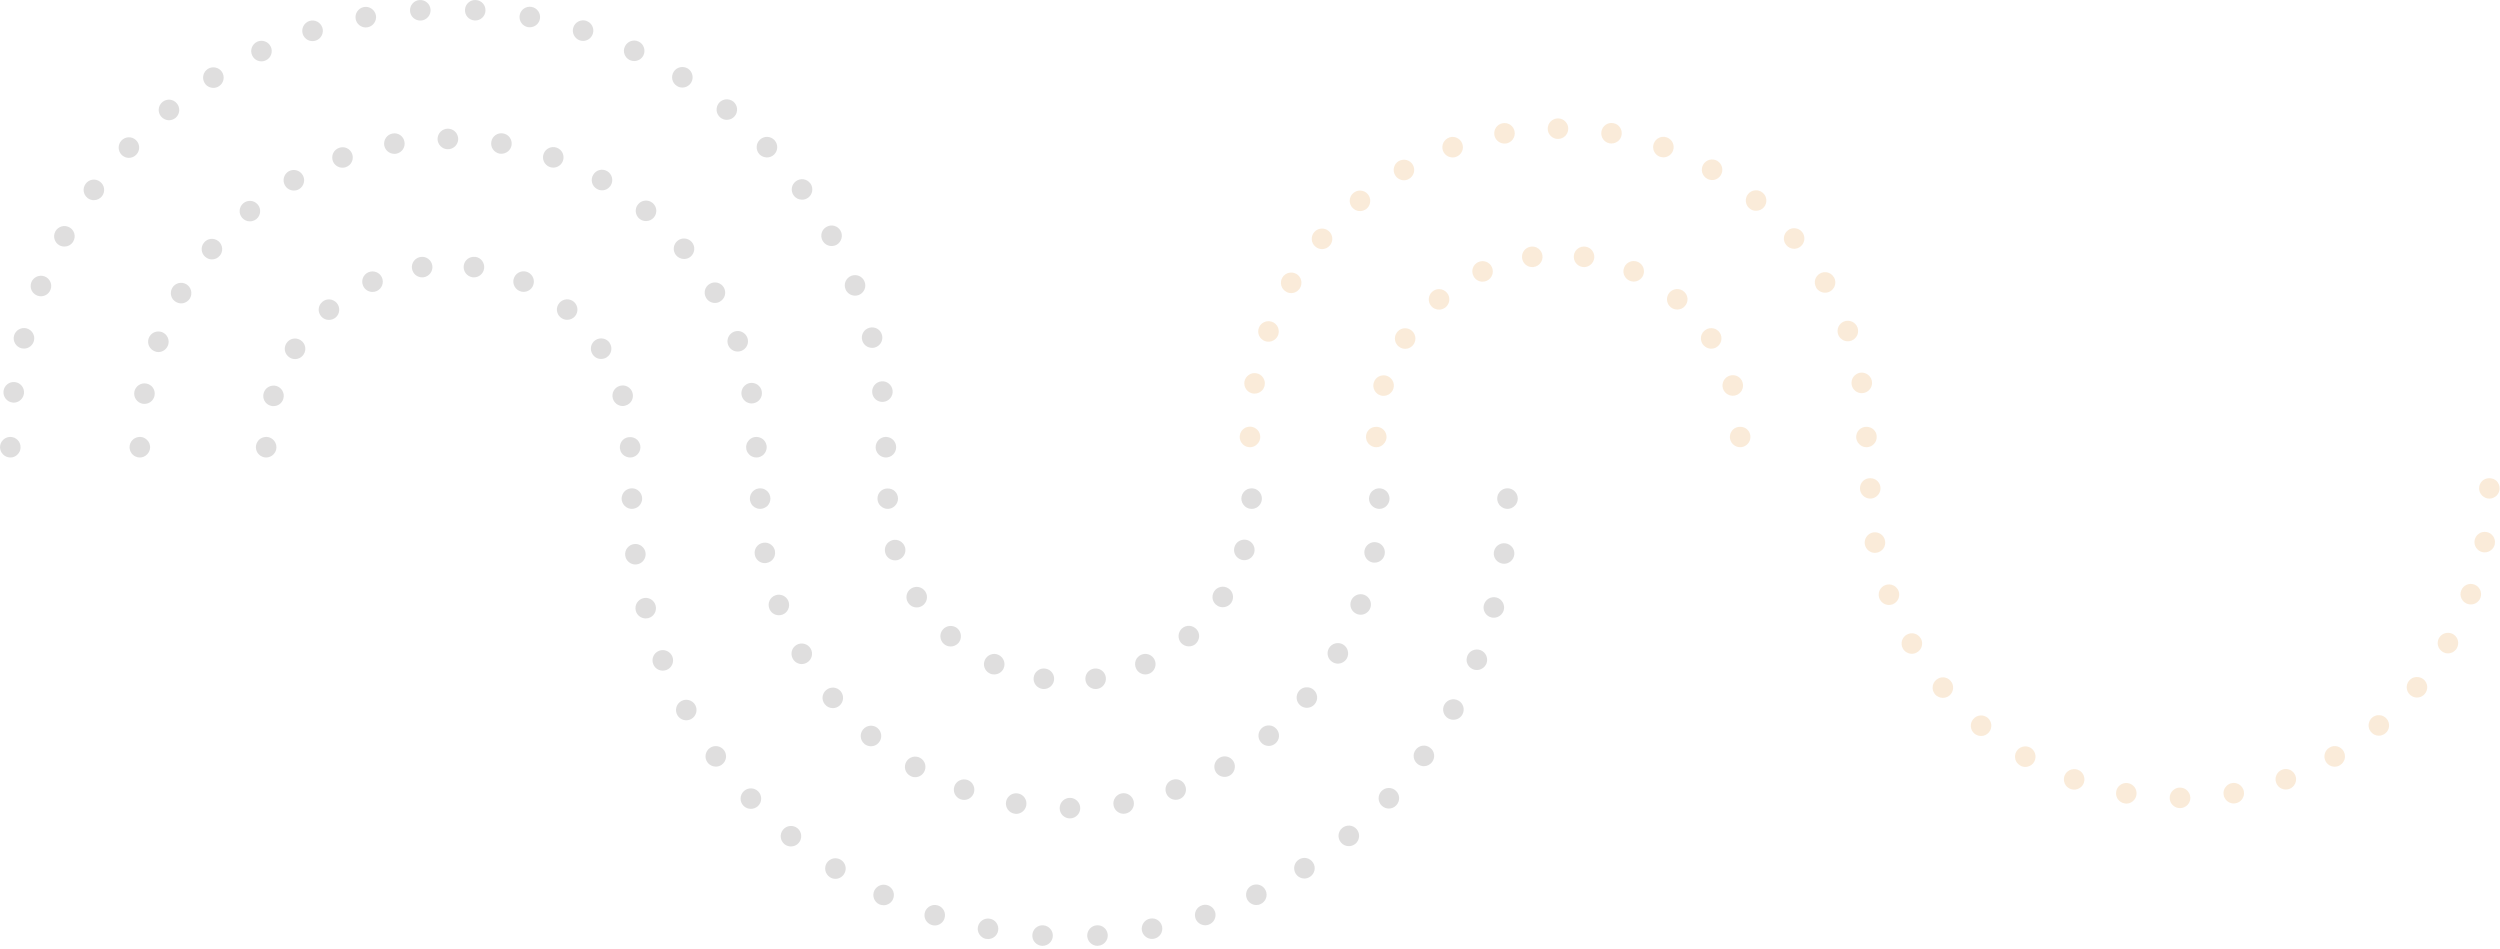 <svg width="524" height="199" viewBox="0 0 524 199" fill="none" xmlns="http://www.w3.org/2000/svg">
<g opacity="0.15">
<path d="M2.177 95.894C1.596 95.894 1.036 95.657 0.647 95.249C0.432 95.054 0.28 94.817 0.173 94.558C0.066 94.302 0 94.02 0 93.74C0 93.159 0.237 92.599 0.647 92.21C1.143 91.714 1.874 91.477 2.585 91.629C2.716 91.65 2.865 91.693 2.996 91.736C3.124 91.802 3.254 91.866 3.361 91.952C3.468 92.018 3.577 92.103 3.684 92.21C4.092 92.599 4.308 93.157 4.308 93.74C4.308 94.02 4.265 94.3 4.158 94.558C4.049 94.817 3.878 95.054 3.684 95.249C3.577 95.356 3.468 95.443 3.361 95.528C3.254 95.593 3.124 95.659 2.996 95.723C2.865 95.789 2.716 95.808 2.585 95.851C2.457 95.874 2.308 95.894 2.177 95.894Z" fill="#262424"/>
<path d="M2.609 84.372C1.425 84.222 0.607 83.145 0.737 81.962C0.886 80.776 1.963 79.936 3.147 80.088C4.333 80.237 5.173 81.314 5.021 82.5C4.872 83.577 3.944 84.395 2.889 84.395C2.803 84.394 2.694 84.372 2.609 84.372ZM182.821 82.347C182.671 81.163 183.511 80.086 184.695 79.934C185.857 79.784 186.934 80.624 187.086 81.808C187.238 82.994 186.398 84.071 185.233 84.22C185.126 84.22 185.041 84.242 184.953 84.242C183.876 84.242 182.951 83.447 182.821 82.347ZM4.483 73C3.342 72.698 2.652 71.534 2.932 70.372C3.233 69.231 4.397 68.54 5.56 68.82C6.701 69.122 7.412 70.284 7.111 71.448C6.853 72.419 5.991 73.064 5.021 73.064C4.848 73.064 4.675 73.043 4.483 73ZM180.712 71.299C180.41 70.156 181.1 68.972 182.263 68.692C183.404 68.391 184.59 69.079 184.87 70.222C185.171 71.384 184.481 72.549 183.319 72.848C183.147 72.891 182.974 72.914 182.801 72.914C181.831 72.914 180.949 72.267 180.712 71.299ZM7.799 61.95C6.679 61.519 6.141 60.271 6.573 59.149C7.026 58.051 8.274 57.512 9.372 57.942C10.492 58.395 11.03 59.643 10.577 60.743C10.254 61.583 9.436 62.1 8.573 62.1C8.316 62.1 8.058 62.057 7.799 61.95ZM177.222 60.615C176.769 59.516 177.308 58.268 178.429 57.813C179.528 57.384 180.776 57.922 181.207 59.021C181.66 60.119 181.122 61.39 180.023 61.822C179.765 61.929 179.485 61.972 179.226 61.972C178.363 61.972 177.545 61.455 177.222 60.615ZM12.453 51.418C11.419 50.837 11.032 49.523 11.613 48.488C12.195 47.454 13.487 47.067 14.543 47.648C15.577 48.208 15.966 49.523 15.383 50.557C14.994 51.288 14.263 51.676 13.487 51.676C13.141 51.676 12.776 51.591 12.453 51.418ZM172.419 50.448V50.469C171.837 49.414 172.203 48.099 173.258 47.54C174.293 46.958 175.607 47.326 176.188 48.379C176.748 49.414 176.382 50.728 175.348 51.309C175.004 51.482 174.66 51.568 174.293 51.568C173.538 51.568 172.806 51.159 172.419 50.448ZM18.419 41.552C17.449 40.841 17.233 39.505 17.945 38.537C18.633 37.567 19.992 37.351 20.939 38.063C21.907 38.753 22.122 40.11 21.411 41.078C21.001 41.638 20.334 41.96 19.667 41.96C19.236 41.962 18.785 41.813 18.419 41.552ZM166.367 40.971C165.656 40.024 165.871 38.667 166.839 37.977C167.786 37.268 169.145 37.481 169.833 38.43C169.833 38.43 169.833 38.43 169.855 38.43C170.545 39.4 170.329 40.757 169.382 41.447C168.993 41.727 168.542 41.855 168.113 41.855C167.444 41.855 166.775 41.552 166.367 40.971ZM25.546 32.507C24.685 31.689 24.642 30.332 25.46 29.449C26.279 28.588 27.636 28.545 28.497 29.363C29.358 30.182 29.401 31.539 28.582 32.4C28.174 32.853 27.591 33.088 27.009 33.088C26.496 33.088 25.956 32.894 25.546 32.507ZM159.172 32.336C158.375 31.453 158.397 30.096 159.281 29.276C160.142 28.458 161.499 28.5 162.318 29.361C163.136 30.244 163.093 31.601 162.232 32.421C161.801 32.808 161.284 33.003 160.745 33.003C160.185 33.001 159.604 32.765 159.172 32.336ZM33.753 24.408C33.001 23.504 33.129 22.147 34.035 21.393C34.96 20.617 36.317 20.746 37.072 21.673C37.826 22.577 37.719 23.934 36.792 24.71C36.383 25.032 35.909 25.205 35.413 25.205C34.809 25.205 34.185 24.925 33.753 24.408ZM150.967 24.624C150.061 23.87 149.933 22.513 150.687 21.588C151.441 20.684 152.798 20.553 153.723 21.308C154.627 22.062 154.758 23.419 154.003 24.344C153.574 24.861 152.969 25.12 152.345 25.12C151.871 25.12 151.375 24.968 150.967 24.624ZM42.907 17.429C42.262 16.419 42.563 15.081 43.576 14.436C44.568 13.812 45.903 14.113 46.548 15.104C47.172 16.115 46.892 17.453 45.882 18.077C45.514 18.314 45.127 18.421 44.74 18.421C44.006 18.421 43.316 18.077 42.907 17.429ZM141.877 18.011C140.864 17.387 140.563 16.051 141.208 15.038C141.832 14.047 143.168 13.746 144.181 14.37C145.172 15.017 145.473 16.351 144.849 17.342C144.441 17.987 143.729 18.355 143.018 18.355C142.631 18.357 142.223 18.248 141.877 18.011ZM52.858 11.615C52.341 10.559 52.816 9.267 53.893 8.75C54.97 8.254 56.241 8.707 56.758 9.784C57.254 10.861 56.801 12.153 55.724 12.649C55.423 12.799 55.121 12.865 54.82 12.865C54 12.863 53.224 12.412 52.858 11.615ZM132.013 12.604C130.936 12.087 130.464 10.816 130.979 9.739C131.496 8.662 132.767 8.19 133.844 8.705C134.921 9.201 135.374 10.493 134.879 11.57C134.513 12.346 133.738 12.797 132.919 12.797C132.616 12.799 132.315 12.735 132.013 12.604ZM63.455 7.134C63.09 5.993 63.714 4.786 64.833 4.399C64.833 4.399 64.833 4.399 64.855 4.399C65.975 4.034 67.203 4.658 67.569 5.799C67.934 6.918 67.31 8.147 66.169 8.512C65.953 8.577 65.737 8.619 65.5 8.619C64.596 8.621 63.757 8.038 63.455 7.134ZM121.545 8.47C120.425 8.104 119.799 6.876 120.167 5.756C120.532 4.615 121.739 4.012 122.88 4.356C122.88 4.356 122.88 4.356 122.88 4.378C124 4.722 124.624 5.95 124.259 7.07C123.957 7.995 123.118 8.577 122.214 8.577C121.998 8.577 121.761 8.534 121.545 8.47ZM74.547 3.991C74.334 2.828 75.086 1.709 76.272 1.471C77.434 1.256 78.556 2.031 78.791 3.194C79.007 4.356 78.231 5.499 77.069 5.713C76.941 5.734 76.81 5.756 76.661 5.756C75.646 5.756 74.742 5.023 74.547 3.991ZM110.647 5.692C109.463 5.455 108.709 4.335 108.925 3.172C109.138 1.987 110.282 1.232 111.444 1.448C112.606 1.664 113.382 2.805 113.166 3.967C112.974 5.002 112.068 5.713 111.055 5.713C110.906 5.713 110.775 5.713 110.647 5.692ZM85.941 2.288C85.877 1.104 86.76 0.07 87.967 0.006C89.15 -0.059 90.163 0.824 90.249 2.029C90.315 3.215 89.409 4.226 88.225 4.311C88.182 4.311 88.14 4.311 88.095 4.311C86.954 4.313 86.007 3.429 85.941 2.288ZM99.489 4.292C98.283 4.226 97.377 3.194 97.465 2.01C97.529 0.824 98.563 -0.08 99.747 0.006C100.931 0.072 101.837 1.083 101.751 2.288C101.687 3.429 100.739 4.292 99.619 4.292C99.574 4.292 99.531 4.292 99.489 4.292Z" fill="#262424"/>
<path d="M185.686 95.894C185.406 95.894 185.126 95.83 184.868 95.721C184.588 95.614 184.372 95.462 184.156 95.248C183.769 94.859 183.532 94.302 183.532 93.74C183.532 93.159 183.769 92.62 184.156 92.21C184.372 92.016 184.609 91.844 184.868 91.736C185.665 91.413 186.613 91.607 187.214 92.21C187.603 92.618 187.838 93.157 187.838 93.74C187.838 94.3 187.601 94.859 187.214 95.248C187.022 95.462 186.784 95.614 186.505 95.721C186.246 95.83 185.966 95.894 185.686 95.894Z" fill="#262424"/>
<path d="M29.315 95.894C29.165 95.894 29.035 95.872 28.885 95.851C28.755 95.808 28.627 95.787 28.497 95.723C28.347 95.68 28.238 95.592 28.11 95.528C28.001 95.443 27.894 95.355 27.785 95.248C27.678 95.163 27.591 95.054 27.527 94.924C27.441 94.817 27.375 94.686 27.311 94.558C27.268 94.43 27.225 94.302 27.202 94.15C27.159 94.02 27.159 93.87 27.159 93.74C27.159 93.159 27.375 92.62 27.783 92.21C28.388 91.607 29.334 91.413 30.132 91.736C30.388 91.844 30.627 92.017 30.82 92.21C31.035 92.404 31.185 92.641 31.294 92.898C31.401 93.178 31.465 93.458 31.465 93.738C31.465 94.298 31.228 94.858 30.82 95.246C30.437 95.659 29.877 95.894 29.315 95.894Z" fill="#262424"/>
<path d="M29.919 84.631C28.736 84.415 27.96 83.317 28.154 82.133C28.368 80.97 29.49 80.173 30.652 80.389C31.838 80.584 32.612 81.703 32.396 82.887C32.223 83.921 31.319 84.654 30.285 84.654C30.157 84.652 30.05 84.652 29.919 84.631ZM155.424 82.778C155.232 81.616 156.006 80.494 157.17 80.28C158.354 80.086 159.474 80.862 159.668 82.026C159.884 83.21 159.087 84.33 157.924 84.524C157.796 84.545 157.666 84.567 157.557 84.567C156.523 84.567 155.619 83.834 155.424 82.778ZM32.462 73.645C31.342 73.237 30.761 72.009 31.169 70.889C31.578 69.769 32.806 69.207 33.926 69.596C35.046 70.004 35.627 71.254 35.219 72.374C34.896 73.235 34.078 73.795 33.195 73.795C32.956 73.797 32.697 73.754 32.462 73.645ZM152.604 72.267C152.193 71.169 152.777 69.919 153.896 69.509C155.016 69.1 156.243 69.682 156.653 70.802C157.061 71.921 156.48 73.148 155.36 73.558C155.123 73.644 154.864 73.686 154.627 73.686C153.745 73.688 152.926 73.15 152.604 72.267ZM36.877 63.286C35.843 62.705 35.499 61.391 36.101 60.356C36.683 59.322 37.997 58.978 39.031 59.559C40.065 60.164 40.409 61.476 39.828 62.51C39.42 63.199 38.687 63.587 37.954 63.587C37.587 63.587 37.221 63.48 36.877 63.286ZM147.994 62.423C147.392 61.389 147.736 60.077 148.77 59.493C149.804 58.889 151.118 59.235 151.721 60.269C152.302 61.282 151.958 62.617 150.924 63.199C150.599 63.414 150.212 63.5 149.847 63.5C149.114 63.5 148.381 63.113 147.994 62.423ZM43.035 53.852C42.132 53.098 42.001 51.741 42.777 50.837C43.531 49.91 44.888 49.803 45.794 50.557C46.719 51.333 46.828 52.69 46.074 53.593C45.642 54.111 45.04 54.369 44.416 54.369C43.92 54.369 43.446 54.196 43.035 53.852ZM141.727 53.529C140.951 52.625 141.08 51.247 141.984 50.493C142.89 49.717 144.246 49.847 145.02 50.751C145.774 51.655 145.666 53.012 144.762 53.79C144.353 54.134 143.858 54.285 143.383 54.285C142.761 54.283 142.157 54.025 141.727 53.529ZM50.726 45.625C49.972 44.721 50.078 43.362 51.006 42.61C51.006 42.61 51.006 42.61 50.984 42.61C51.912 41.834 53.267 41.963 54.021 42.867C54.797 43.77 54.666 45.129 53.762 45.903C53.354 46.226 52.858 46.399 52.384 46.399C51.76 46.399 51.155 46.14 50.726 45.625ZM134.015 45.841C133.111 45.087 132.981 43.708 133.757 42.804C134.511 41.9 135.868 41.77 136.793 42.546C137.697 43.3 137.827 44.657 137.052 45.582C136.622 46.078 136.018 46.337 135.394 46.337C134.919 46.335 134.426 46.183 134.015 45.841ZM59.728 38.86C59.126 37.826 59.491 36.512 60.504 35.909C61.538 35.328 62.852 35.672 63.455 36.706C64.059 37.719 63.692 39.054 62.679 39.657C62.335 39.852 61.968 39.937 61.602 39.937C60.848 39.937 60.117 39.55 59.728 38.86ZM125.098 39.593C124.064 39.012 123.72 37.676 124.323 36.663C124.904 35.629 126.218 35.264 127.252 35.866C128.286 36.469 128.631 37.783 128.049 38.796C127.639 39.505 126.93 39.894 126.175 39.894C125.81 39.894 125.442 39.787 125.098 39.593ZM69.765 33.755C69.357 32.635 69.938 31.386 71.058 30.999C72.177 30.567 73.404 31.148 73.814 32.268C74.223 33.388 73.641 34.616 72.522 35.025C72.284 35.11 72.026 35.153 71.791 35.153C70.906 35.157 70.088 34.618 69.765 33.755ZM115.233 35.005C114.113 34.597 113.532 33.368 113.94 32.249C114.35 31.129 115.577 30.548 116.696 30.956C117.816 31.364 118.397 32.593 117.989 33.712C117.665 34.597 116.846 35.133 115.966 35.133C115.728 35.135 115.47 35.093 115.233 35.005ZM80.535 30.482C80.34 29.298 81.116 28.178 82.3 27.983C83.462 27.768 84.582 28.543 84.776 29.727C84.992 30.89 84.217 32.01 83.033 32.225C82.904 32.247 82.796 32.247 82.665 32.247C81.633 32.249 80.729 31.516 80.535 30.482ZM104.724 32.206C103.561 31.99 102.764 30.892 102.98 29.708C103.174 28.545 104.294 27.748 105.456 27.964C106.642 28.157 107.416 29.278 107.223 30.462C107.029 31.496 106.125 32.227 105.091 32.227C104.982 32.227 104.852 32.227 104.724 32.206ZM93.866 31.279C92.683 31.279 91.713 30.308 91.713 29.125C91.713 27.941 92.683 26.971 93.866 26.971C95.074 26.971 96.02 27.917 96.042 29.125C96.042 30.308 95.072 31.279 93.888 31.279C92.683 31.279 93.89 31.279 93.866 31.279Z" fill="#262424"/>
<path d="M158.547 95.894C158.267 95.894 157.987 95.83 157.707 95.721C157.448 95.614 157.211 95.463 157.017 95.249C156.824 95.054 156.651 94.817 156.544 94.559C156.435 94.302 156.393 94.02 156.393 93.74C156.393 93.591 156.393 93.46 156.435 93.309C156.457 93.18 156.501 93.029 156.544 92.9C156.608 92.77 156.674 92.663 156.76 92.535C156.824 92.428 156.91 92.319 157.019 92.212C157.213 92.018 157.45 91.847 157.709 91.738C158.506 91.415 159.474 91.61 160.078 92.212C160.164 92.319 160.249 92.428 160.337 92.535C160.403 92.665 160.489 92.772 160.531 92.9C160.574 93.029 160.617 93.18 160.662 93.309C160.683 93.46 160.704 93.591 160.704 93.74C160.704 94.02 160.64 94.3 160.533 94.559C160.424 94.817 160.275 95.054 160.08 95.249C159.668 95.659 159.108 95.894 158.547 95.894Z" fill="#262424"/>
<path d="M55.787 95.894C55.227 95.894 54.667 95.657 54.257 95.248C53.87 94.859 53.633 94.302 53.633 93.74C53.633 93.159 53.87 92.62 54.257 92.21C54.861 91.607 55.83 91.413 56.605 91.736C56.885 91.844 57.101 92.017 57.315 92.21C57.703 92.618 57.939 93.157 57.939 93.74C57.939 93.87 57.917 94.02 57.896 94.15C57.874 94.302 57.832 94.43 57.768 94.558C57.725 94.689 57.659 94.817 57.573 94.924C57.488 95.054 57.4 95.161 57.315 95.248C56.908 95.659 56.349 95.894 55.787 95.894Z" fill="#262424"/>
<path d="M56.713 85.039C55.572 84.716 54.925 83.509 55.271 82.368C55.594 81.225 56.801 80.579 57.942 80.902C59.062 81.246 59.73 82.432 59.386 83.573C59.128 84.522 58.267 85.124 57.318 85.124C57.124 85.126 56.929 85.105 56.713 85.039ZM128.458 83.554C128.114 82.412 128.759 81.207 129.9 80.883C131.041 80.537 132.246 81.184 132.571 82.325C132.915 83.466 132.27 84.673 131.127 84.996C130.913 85.062 130.718 85.105 130.524 85.105C129.579 85.105 128.738 84.479 128.458 83.554ZM60.677 74.916C59.666 74.269 59.386 72.934 60.032 71.944C60.677 70.931 62.013 70.653 63.004 71.299C64.017 71.944 64.297 73.28 63.651 74.271C63.241 74.918 62.553 75.263 61.842 75.263C61.429 75.261 61.043 75.154 60.677 74.916ZM124.195 74.248C123.547 73.256 123.829 71.921 124.819 71.275C125.831 70.63 127.167 70.91 127.812 71.9C127.812 71.9 127.812 71.9 127.791 71.9C128.458 72.912 128.156 74.248 127.167 74.893C126.801 75.13 126.391 75.239 126.004 75.239C125.293 75.239 124.603 74.895 124.195 74.248ZM67.331 66.322C66.534 65.418 66.641 64.061 67.545 63.286C68.428 62.489 69.785 62.598 70.582 63.502C71.357 64.406 71.249 65.764 70.366 66.538C69.956 66.882 69.441 67.055 68.945 67.055C68.344 67.055 67.742 66.818 67.331 66.322ZM117.474 66.517C116.57 65.741 116.461 64.384 117.258 63.48C118.034 62.576 119.391 62.489 120.295 63.264C121.177 64.04 121.286 65.397 120.511 66.301C120.079 66.797 119.477 67.032 118.874 67.032C118.378 67.034 117.882 66.861 117.474 66.517ZM76.12 59.925C75.624 58.848 76.099 57.576 77.176 57.083C78.253 56.587 79.545 57.061 80.041 58.138C80.537 59.215 80.062 60.506 78.964 61.002C78.684 61.132 78.383 61.196 78.082 61.196C77.261 61.196 76.464 60.722 76.12 59.925ZM108.859 60.98C107.782 60.484 107.286 59.215 107.782 58.138C108.277 57.04 109.57 56.565 110.647 57.061C111.724 57.557 112.198 58.826 111.703 59.925C111.358 60.7 110.561 61.175 109.743 61.175C109.44 61.175 109.138 61.11 108.859 60.98ZM86.351 56.285C86.178 55.102 86.997 54.025 88.18 53.852C89.343 53.679 90.443 54.499 90.614 55.683C90.785 56.845 89.967 57.944 88.783 58.117C88.674 58.117 88.589 58.138 88.482 58.138C87.428 58.138 86.501 57.362 86.351 56.285ZM99.036 58.117C97.852 57.944 97.033 56.845 97.204 55.661C97.356 54.499 98.454 53.681 99.638 53.852C99.638 53.852 99.638 53.852 99.638 53.83C100.822 54.001 101.641 55.102 101.468 56.285C101.318 57.362 100.391 58.138 99.335 58.138C99.232 58.138 99.123 58.117 99.036 58.117Z" fill="#262424"/>
<path d="M132.078 95.894C131.497 95.894 130.959 95.657 130.548 95.27C130.441 95.163 130.356 95.055 130.268 94.926C130.204 94.819 130.14 94.689 130.074 94.561C130.031 94.433 129.988 94.304 129.967 94.153C129.924 94.022 129.924 93.873 129.924 93.742C129.924 93.183 130.138 92.623 130.548 92.213C131.345 91.415 132.788 91.415 133.587 92.213C133.995 92.621 134.234 93.183 134.234 93.742C134.234 93.873 134.213 94.022 134.191 94.153C134.149 94.304 134.106 94.433 134.061 94.561C133.995 94.691 133.933 94.819 133.867 94.926C133.781 95.057 133.696 95.163 133.587 95.27C133.501 95.356 133.392 95.443 133.264 95.529C133.157 95.593 133.027 95.679 132.899 95.723C132.77 95.789 132.619 95.832 132.488 95.852C132.358 95.875 132.207 95.894 132.078 95.894Z" fill="#262424"/>
<path d="M315.973 106.664C315.39 106.664 314.852 106.427 314.443 106.018C314.336 105.933 314.249 105.824 314.185 105.694C314.099 105.587 314.033 105.457 313.971 105.328C313.926 105.198 313.885 105.07 313.862 104.918C313.819 104.79 313.819 104.638 313.819 104.51C313.819 104.36 313.819 104.23 313.862 104.078C313.885 103.95 313.928 103.82 313.971 103.668C314.035 103.54 314.099 103.431 314.185 103.303C314.251 103.196 314.336 103.087 314.443 102.98C314.636 102.786 314.875 102.614 315.133 102.506C315.672 102.292 316.273 102.292 316.792 102.506C317.05 102.614 317.287 102.786 317.482 102.98C317.589 103.087 317.676 103.196 317.762 103.303C317.826 103.431 317.911 103.54 317.954 103.668C318.02 103.82 318.04 103.95 318.083 104.078C318.106 104.23 318.127 104.358 318.127 104.51C318.127 104.638 318.106 104.79 318.083 104.918C318.04 105.07 318.02 105.198 317.954 105.328C317.909 105.457 317.826 105.587 317.762 105.694C317.676 105.822 317.589 105.931 317.482 106.018C317.093 106.427 316.533 106.664 315.973 106.664Z" fill="#262424"/>
<path d="M218.382 198.247C217.199 198.161 216.295 197.149 216.38 195.965C216.444 194.781 217.457 193.875 218.641 193.939C219.827 194.025 220.752 195.038 220.667 196.223C220.602 197.364 219.656 198.247 218.513 198.247C218.468 198.247 218.425 198.247 218.382 198.247ZM227.881 196.223C227.817 195.039 228.722 194.003 229.906 193.939C231.09 193.854 232.103 194.758 232.188 195.943C232.255 197.127 231.349 198.162 230.165 198.228C230.12 198.228 230.079 198.249 230.035 198.249C228.893 198.247 227.966 197.364 227.881 196.223ZM206.687 196.783C206.687 196.783 206.687 196.783 206.687 196.805C205.525 196.567 204.749 195.448 204.965 194.285C205.202 193.099 206.322 192.347 207.484 192.561C208.668 192.777 209.425 193.896 209.207 195.08C209.012 196.115 208.108 196.824 207.098 196.824C206.967 196.826 206.839 196.805 206.687 196.783ZM239.34 195.059C239.127 193.875 239.9 192.755 241.063 192.54C242.225 192.302 243.368 193.078 243.582 194.241C243.798 195.403 243.044 196.544 241.86 196.76C241.86 196.76 241.86 196.76 241.881 196.76C241.731 196.781 241.601 196.803 241.473 196.803C240.437 196.805 239.554 196.072 239.34 195.059ZM195.272 193.875C194.131 193.508 193.507 192.302 193.873 191.161C194.238 190.042 195.467 189.418 196.587 189.783C197.73 190.15 198.332 191.356 197.965 192.497C197.685 193.401 196.822 193.982 195.918 193.982C195.702 193.982 195.488 193.939 195.272 193.875ZM250.561 192.454C250.196 191.313 250.82 190.106 251.963 189.74C253.082 189.375 254.29 189.977 254.676 191.118C255.042 192.238 254.418 193.467 253.275 193.832C253.061 193.896 252.843 193.939 252.629 193.939C251.704 193.939 250.862 193.358 250.561 192.454ZM184.287 189.546C183.21 189.029 182.757 187.757 183.253 186.68C183.77 185.603 185.041 185.129 186.118 185.646C187.195 186.142 187.668 187.435 187.152 188.512C186.787 189.287 186.011 189.738 185.214 189.738C184.89 189.738 184.588 189.674 184.287 189.546ZM261.373 188.447C260.88 187.371 261.331 186.099 262.408 185.582C263.484 185.086 264.775 185.539 265.273 186.616C265.79 187.693 265.316 188.986 264.239 189.482C263.959 189.631 263.638 189.695 263.335 189.695C262.514 189.695 261.741 189.223 261.373 188.447ZM173.949 183.86C172.958 183.214 172.656 181.9 173.282 180.887C173.928 179.875 175.263 179.595 176.255 180.221C177.267 180.868 177.569 182.18 176.921 183.193C176.513 183.838 175.823 184.204 175.113 184.204C174.701 184.204 174.314 184.097 173.949 183.86ZM271.583 183.127C270.959 182.135 271.239 180.8 272.252 180.154C273.265 179.507 274.579 179.81 275.224 180.823C275.87 181.815 275.568 183.15 274.555 183.796C274.213 184.011 273.803 184.14 273.416 184.14C272.703 184.14 271.993 183.772 271.583 183.127ZM164.406 176.924C163.502 176.169 163.372 174.812 164.126 173.909C164.88 172.981 166.237 172.853 167.163 173.607C168.069 174.361 168.197 175.718 167.443 176.644C167.011 177.161 166.408 177.419 165.784 177.419C165.312 177.419 164.816 177.27 164.406 176.924ZM281.06 176.58C280.284 175.654 280.415 174.295 281.34 173.541C282.265 172.789 283.622 172.896 284.376 173.823C285.129 174.727 285 176.105 284.096 176.859C283.686 177.184 283.192 177.355 282.716 177.355C282.092 177.355 281.492 177.097 281.06 176.58ZM155.814 168.868C154.995 168.007 155.038 166.65 155.899 165.831C156.782 165.011 158.139 165.056 158.959 165.917C159.777 166.778 159.735 168.135 158.873 168.953C158.442 169.342 157.925 169.535 157.388 169.535C156.805 169.537 156.243 169.321 155.814 168.868ZM289.631 168.891C288.77 168.073 288.727 166.694 289.545 165.833C290.342 164.97 291.723 164.927 292.582 165.748C293.445 166.545 293.486 167.923 292.667 168.784C292.259 169.237 291.676 169.474 291.118 169.474C290.58 169.472 290.041 169.278 289.631 168.891ZM148.296 159.801C147.585 158.854 147.801 157.497 148.771 156.786C149.717 156.098 151.074 156.312 151.764 157.26C152.476 158.228 152.26 159.564 151.292 160.275C150.927 160.555 150.472 160.684 150.042 160.684C149.373 160.684 148.705 160.382 148.296 159.801ZM297.193 160.188C296.223 159.476 296.007 158.12 296.717 157.173C297.407 156.203 298.764 155.987 299.712 156.699C300.68 157.387 300.896 158.746 300.185 159.692C299.775 160.273 299.108 160.596 298.441 160.596C298.011 160.598 297.558 160.448 297.193 160.188ZM141.963 149.871C141.382 148.837 141.747 147.523 142.803 146.942C143.837 146.36 145.149 146.747 145.732 147.782C146.292 148.816 145.927 150.13 144.871 150.711C144.546 150.884 144.181 150.97 143.837 150.97C143.085 150.97 142.352 150.583 141.963 149.871ZM303.589 150.604C302.554 150.023 302.168 148.709 302.749 147.675C303.33 146.64 304.621 146.254 305.676 146.835C306.711 147.395 307.098 148.709 306.518 149.764C306.129 150.474 305.397 150.863 304.621 150.863C304.279 150.863 303.935 150.775 303.589 150.604ZM136.924 139.209C136.471 138.11 137.01 136.862 138.129 136.409C139.228 135.978 140.478 136.516 140.931 137.616C141.36 138.736 140.822 139.986 139.725 140.416C139.445 140.525 139.187 140.567 138.928 140.567C138.065 140.567 137.247 140.072 136.924 139.209ZM308.758 140.286C307.659 139.856 307.099 138.606 307.552 137.508V137.486C307.984 136.388 309.234 135.849 310.352 136.281C311.45 136.734 311.989 137.982 311.559 139.08C311.215 139.92 310.396 140.437 309.555 140.437C309.275 140.437 309.016 140.394 308.758 140.286ZM133.262 128.009C132.96 126.866 133.65 125.682 134.813 125.381C135.954 125.08 137.138 125.791 137.42 126.932C137.721 128.095 137.031 129.259 135.89 129.559C135.696 129.601 135.522 129.625 135.351 129.625C134.381 129.625 133.499 128.979 133.262 128.009ZM312.572 129.409C311.431 129.129 310.719 127.943 311.022 126.802C311.324 125.64 312.486 124.95 313.649 125.229C314.792 125.531 315.478 126.715 315.198 127.856C314.939 128.826 314.059 129.471 313.11 129.471C312.937 129.475 312.743 129.454 312.572 129.409ZM131.044 116.423C130.892 115.261 131.732 114.184 132.918 114.032C134.08 113.883 135.157 114.722 135.309 115.885C135.458 117.069 134.64 118.146 133.456 118.297C133.349 118.319 133.262 118.319 133.176 118.319C132.121 118.317 131.172 117.522 131.044 116.423ZM314.984 118.146C313.8 117.996 312.959 116.919 313.11 115.755C313.262 114.569 314.339 113.731 315.523 113.881C316.707 114.03 317.546 115.107 317.397 116.272C317.245 117.37 316.32 118.167 315.264 118.167C315.177 118.167 315.07 118.167 314.984 118.146Z" fill="#262424"/>
<path d="M132.443 106.664C131.883 106.664 131.323 106.427 130.913 106.018C130.719 105.824 130.569 105.587 130.46 105.328C130.351 105.07 130.287 104.79 130.287 104.51C130.287 104.23 130.351 103.95 130.46 103.67C130.567 103.413 130.719 103.174 130.913 102.982C131.516 102.379 132.486 102.185 133.259 102.508C133.539 102.636 133.777 102.787 133.971 102.982C134.163 103.174 134.315 103.413 134.424 103.67C134.554 103.952 134.597 104.23 134.597 104.51C134.597 104.79 134.554 105.07 134.424 105.328C134.315 105.587 134.165 105.824 133.971 106.018C133.777 106.232 133.539 106.384 133.259 106.491C133.003 106.6 132.723 106.664 132.443 106.664Z" fill="#262424"/>
<path d="M289.092 106.664C288.812 106.664 288.533 106.599 288.274 106.491C288.015 106.384 287.78 106.232 287.563 106.018C287.176 105.629 286.938 105.071 286.938 104.51C286.938 104.23 287.005 103.95 287.112 103.691C287.218 103.411 287.37 103.174 287.564 102.98C287.78 102.785 288.017 102.634 288.276 102.505C288.665 102.356 289.094 102.311 289.526 102.398C289.656 102.42 289.784 102.463 289.913 102.505C290.043 102.571 290.171 102.634 290.302 102.721C290.408 102.787 290.515 102.873 290.622 102.98C290.819 103.172 290.968 103.411 291.075 103.691C291.184 103.95 291.248 104.23 291.248 104.51C291.248 105.069 291.013 105.629 290.624 106.018C290.517 106.125 290.41 106.213 290.304 106.298C290.173 106.384 290.045 106.448 289.915 106.491C289.786 106.557 289.658 106.599 289.528 106.621C289.372 106.642 289.244 106.664 289.092 106.664Z" fill="#262424"/>
<path d="M222.109 169.383C222.109 168.197 223.057 167.229 224.263 167.229C225.446 167.229 226.416 168.197 226.416 169.383C226.416 170.567 225.446 171.537 224.263 171.537C223.057 171.537 222.109 170.59 222.109 169.383ZM212.632 170.548C211.448 170.353 210.674 169.234 210.867 168.05C211.081 166.887 212.179 166.09 213.365 166.306C214.525 166.5 215.322 167.62 215.108 168.804C214.935 169.838 214.01 170.592 212.997 170.592C212.869 170.59 212.741 170.569 212.632 170.548ZM233.395 168.781C233.18 167.618 233.977 166.498 235.139 166.283C236.323 166.088 237.423 166.864 237.637 168.028C237.851 169.212 237.056 170.332 235.893 170.526C235.763 170.548 235.635 170.569 235.505 170.569C234.494 170.569 233.568 169.836 233.395 168.781ZM201.345 167.533C200.225 167.144 199.644 165.896 200.052 164.776C200.441 163.656 201.689 163.096 202.809 163.483C203.929 163.893 204.49 165.141 204.1 166.242C203.779 167.124 202.959 167.663 202.076 167.663C201.819 167.661 201.582 167.616 201.345 167.533ZM244.424 166.218C244.013 165.099 244.573 163.87 245.695 163.462C246.815 163.054 248.063 163.635 248.45 164.755C248.86 165.874 248.3 167.103 247.178 167.511C246.92 167.597 246.684 167.641 246.426 167.641C245.563 167.639 244.725 167.101 244.424 166.218ZM190.749 162.599C189.714 162.018 189.37 160.703 189.951 159.669C190.556 158.635 191.868 158.27 192.902 158.872C193.937 159.475 194.281 160.789 193.678 161.821C193.291 162.511 192.558 162.898 191.825 162.898C191.46 162.9 191.093 162.815 190.749 162.599ZM254.804 161.78C254.223 160.746 254.569 159.432 255.601 158.829C256.636 158.225 257.948 158.571 258.552 159.605C259.136 160.639 258.789 161.953 257.755 162.556C257.411 162.75 257.044 162.836 256.678 162.836C255.945 162.836 255.213 162.47 254.804 161.78ZM181.163 155.923C181.163 155.923 181.163 155.923 181.184 155.923C180.257 155.148 180.15 153.791 180.904 152.887C181.68 151.961 183.037 151.852 183.941 152.607C184.847 153.382 184.975 154.739 184.199 155.643C183.791 156.16 183.165 156.419 182.562 156.419C182.069 156.417 181.573 156.246 181.163 155.923ZM264.281 155.577C263.506 154.673 263.636 153.316 264.54 152.541C265.444 151.788 266.822 151.895 267.576 152.821C268.35 153.725 268.222 155.081 267.318 155.836C266.908 156.18 266.414 156.353 265.937 156.353C265.313 156.353 264.713 156.094 264.281 155.577ZM172.914 147.652C172.139 146.746 172.248 145.389 173.173 144.635C174.079 143.859 175.436 143.968 176.21 144.893C176.964 145.797 176.855 147.154 175.93 147.93C175.541 148.252 175.047 148.425 174.551 148.425C173.949 148.427 173.344 148.169 172.914 147.652ZM272.531 147.846C271.627 147.092 271.519 145.735 272.273 144.809C273.025 143.906 274.405 143.799 275.309 144.551C276.213 145.327 276.342 146.683 275.568 147.587C275.136 148.104 274.534 148.363 273.929 148.363C273.435 148.361 272.94 148.19 272.531 147.846ZM166.194 138.111C165.592 137.076 165.936 135.762 166.97 135.16C168.004 134.578 169.318 134.922 169.921 135.957C170.502 136.969 170.158 138.303 169.124 138.886C168.801 139.081 168.412 139.188 168.047 139.188C167.314 139.188 166.583 138.799 166.194 138.111ZM279.337 138.799C278.303 138.217 277.957 136.882 278.54 135.869C279.143 134.835 280.457 134.491 281.491 135.072C282.523 135.677 282.869 136.989 282.288 138.023C281.878 138.711 281.145 139.1 280.414 139.1C280.049 139.1 279.679 138.993 279.337 138.799ZM161.239 127.533C160.829 126.414 161.391 125.185 162.51 124.777C163.63 124.369 164.859 124.95 165.267 126.048C165.677 127.168 165.117 128.418 163.998 128.826C163.739 128.912 163.502 128.956 163.243 128.956C162.382 128.956 161.542 128.418 161.239 127.533ZM284.464 128.719C283.342 128.309 282.763 127.082 283.171 125.963C283.581 124.843 284.81 124.262 285.929 124.67C287.051 125.08 287.63 126.328 287.22 127.428C286.897 128.311 286.079 128.849 285.196 128.849C284.957 128.848 284.699 128.807 284.464 128.719ZM158.204 116.249C157.989 115.086 158.764 113.966 159.948 113.77C161.111 113.556 162.232 114.33 162.446 115.516H162.425C162.641 116.678 161.865 117.798 160.679 117.992C160.572 118.014 160.442 118.035 160.314 118.035C159.281 118.037 158.376 117.304 158.204 116.249ZM287.735 117.907C286.573 117.691 285.799 116.571 285.991 115.409C286.205 114.246 287.304 113.449 288.489 113.663C289.652 113.858 290.447 114.977 290.233 116.14C290.06 117.195 289.156 117.928 288.124 117.928C287.996 117.928 287.865 117.928 287.735 117.907Z" fill="#262424"/>
<path d="M159.324 106.663C159.173 106.663 159.044 106.642 158.893 106.62C158.763 106.578 158.634 106.556 158.506 106.49C158.376 106.447 158.247 106.362 158.117 106.298C158.008 106.212 157.901 106.125 157.794 106.039C157.406 105.631 157.17 105.071 157.17 104.509C157.17 103.928 157.408 103.39 157.794 102.979C157.901 102.872 158.008 102.785 158.117 102.721C158.245 102.635 158.376 102.571 158.506 102.505C158.634 102.462 158.765 102.419 158.893 102.398C159.324 102.313 159.754 102.355 160.143 102.505C160.401 102.614 160.638 102.785 160.854 102.979C161.241 103.388 161.478 103.926 161.478 104.509C161.478 105.069 161.241 105.629 160.854 106.039C160.638 106.234 160.401 106.383 160.143 106.492C159.884 106.599 159.604 106.663 159.324 106.663Z" fill="#262424"/>
<path d="M261.997 93.74C261.848 93.74 261.717 93.719 261.568 93.698C261.437 93.655 261.288 93.633 261.157 93.567C261.029 93.525 260.899 93.439 260.792 93.373C260.685 93.287 260.555 93.2 260.467 93.093C260.059 92.704 259.843 92.144 259.843 91.585C259.843 91.003 260.059 90.443 260.467 90.055C260.553 89.948 260.683 89.86 260.792 89.796C260.899 89.71 261.029 89.646 261.157 89.58C261.288 89.537 261.437 89.495 261.568 89.473C262.279 89.324 263.01 89.559 263.504 90.055C263.611 90.162 263.698 90.27 263.784 90.377C263.85 90.507 263.935 90.614 263.98 90.743C264.044 90.894 264.064 91.025 264.108 91.153C264.13 91.305 264.151 91.433 264.151 91.585C264.151 92.144 263.916 92.704 263.506 93.093C263.119 93.505 262.559 93.74 261.997 93.74Z" fill="#DE7B02"/>
<path d="M262.581 82.478C261.418 82.262 260.641 81.163 260.835 79.98C261.051 78.817 262.17 78.02 263.333 78.236C264.495 78.43 265.292 79.55 265.079 80.734C264.906 81.768 264.002 82.501 262.967 82.501C262.839 82.499 262.709 82.499 262.581 82.478ZM388.107 80.625C387.891 79.462 388.688 78.343 389.851 78.127C391.013 77.933 392.135 78.708 392.349 79.871C392.349 79.871 392.349 79.871 392.349 79.892C392.562 81.055 391.765 82.174 390.603 82.371C390.475 82.392 390.346 82.413 390.237 82.413C389.205 82.413 388.28 81.68 388.107 80.625ZM265.121 71.492C264.023 71.084 263.444 69.855 263.85 68.736C264.237 67.616 265.487 67.054 266.609 67.443C267.728 67.851 268.31 69.101 267.899 70.221C267.577 71.082 266.756 71.621 265.876 71.621C265.617 71.622 265.38 71.578 265.121 71.492ZM385.284 70.135C384.876 69.016 385.436 67.766 386.556 67.357C387.677 66.949 388.925 67.53 389.333 68.65C389.744 69.77 389.16 70.996 388.043 71.407C387.805 71.492 387.547 71.535 387.31 71.535C386.427 71.535 385.609 70.996 385.284 70.135ZM269.559 61.133C268.525 60.551 268.179 59.237 268.762 58.203C269.365 57.169 270.679 56.825 271.713 57.406C272.746 58.011 273.092 59.323 272.487 60.357C272.1 61.045 271.367 61.434 270.636 61.434C270.269 61.434 269.88 61.349 269.559 61.133ZM380.656 60.272H380.677C380.074 59.237 380.418 57.923 381.451 57.342C382.465 56.737 383.801 57.083 384.38 58.118C384.38 58.118 384.38 58.118 384.402 58.118C384.985 59.152 384.639 60.464 383.605 61.069C383.262 61.263 382.895 61.349 382.528 61.349C381.795 61.349 381.064 60.96 380.656 60.272ZM275.718 51.699C274.793 50.944 274.686 49.587 275.438 48.684C276.214 47.756 277.571 47.649 278.475 48.404C279.4 49.179 279.509 50.536 278.754 51.44H278.733C278.323 51.957 277.699 52.216 277.096 52.216C276.601 52.216 276.107 52.043 275.718 51.699ZM374.408 51.376C373.632 50.472 373.762 49.115 374.666 48.339C375.57 47.564 376.927 47.694 377.703 48.598C378.455 49.502 378.348 50.859 377.444 51.635C377.034 51.979 376.54 52.152 376.042 52.152C375.444 52.15 374.818 51.872 374.408 51.376ZM283.408 43.472C282.633 42.568 282.763 41.209 283.667 40.457C284.571 39.681 285.949 39.79 286.703 40.713C287.456 41.617 287.349 42.976 286.445 43.75C286.035 44.072 285.541 44.245 285.043 44.245C284.443 44.245 283.84 43.987 283.408 43.472ZM366.698 43.686C365.773 42.931 365.666 41.553 366.418 40.649C367.194 39.745 368.55 39.615 369.454 40.391C370.38 41.145 370.487 42.502 369.734 43.427C369.303 43.923 368.7 44.181 368.074 44.181C367.58 44.181 367.108 44.032 366.698 43.686ZM292.411 36.707C291.81 35.672 292.152 34.36 293.187 33.756C294.219 33.175 295.535 33.519 296.138 34.553C296.719 35.587 296.373 36.901 295.34 37.482C295.016 37.698 294.629 37.784 294.263 37.784C293.531 37.784 292.8 37.397 292.411 36.707ZM357.781 37.44C356.747 36.858 356.401 35.523 356.984 34.51C357.588 33.476 358.901 33.11 359.935 33.713C360.946 34.318 361.313 35.63 360.708 36.664C360.322 37.352 359.589 37.741 358.858 37.741C358.492 37.741 358.127 37.634 357.781 37.44ZM302.448 31.602C302.039 30.482 302.621 29.232 303.719 28.845C303.719 28.845 303.719 28.845 303.719 28.824C304.841 28.416 306.089 28.997 306.497 30.117C306.907 31.236 306.324 32.465 305.206 32.875C304.969 32.982 304.71 33.003 304.475 33.003C303.589 33.002 302.772 32.463 302.448 31.602ZM347.915 32.852C346.793 32.444 346.214 31.215 346.622 30.095C347.033 28.976 348.261 28.394 349.379 28.802C350.501 29.211 351.08 30.439 350.672 31.559C350.347 32.442 349.531 32.98 348.646 32.98C348.411 32.982 348.152 32.937 347.915 32.852ZM313.217 28.307C313.023 27.144 313.8 26.025 314.963 25.83C316.147 25.614 317.267 26.39 317.459 27.576C317.675 28.738 316.878 29.858 315.715 30.074C315.587 30.095 315.457 30.095 315.35 30.095C314.316 30.095 313.41 29.362 313.217 28.307ZM337.406 30.052C336.22 29.858 335.447 28.738 335.66 27.555C335.855 26.392 336.975 25.595 338.139 25.809C339.323 26.003 340.098 27.123 339.883 28.307C339.71 29.341 338.806 30.072 337.773 30.072C337.641 30.074 337.534 30.074 337.406 30.052ZM324.397 26.971C324.397 25.787 325.367 24.817 326.551 24.817C327.735 24.817 328.705 25.764 328.705 26.971C328.705 28.155 327.756 29.125 326.551 29.125C325.365 29.125 324.397 28.157 324.397 26.971Z" fill="#DE7B02"/>
<path d="M391.207 93.741C390.647 93.741 390.087 93.503 389.699 93.095C389.29 92.706 389.053 92.147 389.053 91.587C389.053 91.307 389.119 91.027 389.226 90.747C389.333 90.49 389.485 90.251 389.699 90.059C390.496 89.262 391.938 89.262 392.735 90.059C392.929 90.253 393.101 90.49 393.211 90.747C393.318 91.029 393.361 91.307 393.361 91.587C393.361 92.147 393.147 92.706 392.737 93.095C392.35 93.505 391.79 93.741 391.207 93.741Z" fill="#DE7B02"/>
<path d="M288.468 93.741C287.908 93.741 287.348 93.503 286.938 93.095C286.852 93.01 286.744 92.901 286.679 92.771C286.596 92.664 286.53 92.533 286.466 92.405C286.423 92.275 286.38 92.147 286.359 91.995C286.314 91.867 286.314 91.715 286.314 91.587C286.314 91.307 286.359 91.027 286.466 90.747C286.573 90.49 286.745 90.251 286.938 90.059C287.735 89.262 289.177 89.262 289.974 90.059C290.19 90.253 290.34 90.49 290.447 90.747C290.556 91.029 290.62 91.307 290.62 91.587C290.62 92.147 290.385 92.706 289.974 93.095C289.59 93.505 289.03 93.741 288.468 93.741Z" fill="#DE7B02"/>
<path d="M289.395 82.885C288.254 82.563 287.607 81.356 287.93 80.215C288.274 79.071 289.459 78.426 290.601 78.749C291.744 79.095 292.41 80.279 292.064 81.42C291.784 82.366 290.923 82.969 289.996 82.969C289.803 82.973 289.59 82.952 289.395 82.885ZM361.118 81.4C360.794 80.259 361.443 79.054 362.582 78.729C363.725 78.385 364.93 79.031 365.253 80.172C365.253 80.172 365.253 80.172 365.253 80.193C365.597 81.313 364.952 82.52 363.811 82.864C363.597 82.907 363.4 82.95 363.187 82.95C362.261 82.952 361.398 82.326 361.118 81.4ZM293.359 72.763C292.348 72.116 292.066 70.78 292.714 69.791C293.359 68.78 294.675 68.5 295.686 69.145C296.677 69.791 296.977 71.126 296.331 72.118C295.921 72.765 295.233 73.109 294.522 73.109C294.111 73.107 293.703 73 293.359 72.763ZM356.853 72.096C356.208 71.084 356.488 69.769 357.5 69.124C358.492 68.479 359.827 68.759 360.473 69.748C361.118 70.761 360.838 72.096 359.827 72.742C359.483 72.979 359.073 73.086 358.665 73.086C357.975 73.086 357.263 72.72 356.853 72.096ZM299.992 64.169C299.216 63.265 299.323 61.908 300.206 61.132C301.11 60.335 302.467 60.444 303.264 61.348C304.039 62.231 303.932 63.611 303.028 64.385C302.618 64.729 302.124 64.902 301.627 64.902C301.024 64.902 300.423 64.665 299.992 64.169ZM350.135 64.363C349.252 63.588 349.141 62.231 349.919 61.327C350.716 60.423 352.073 60.335 352.955 61.111C353.859 61.887 353.966 63.244 353.169 64.147C352.761 64.643 352.156 64.88 351.554 64.88C351.06 64.88 350.543 64.707 350.135 64.363ZM308.802 57.771C308.285 56.694 308.757 55.423 309.858 54.929C310.934 54.434 312.206 54.908 312.7 55.985C313.195 57.062 312.723 58.352 311.646 58.848C311.343 58.978 311.043 59.043 310.742 59.043C309.92 59.043 309.146 58.568 308.802 57.771ZM341.54 58.827C340.442 58.331 339.968 57.062 340.463 55.985C340.957 54.886 342.229 54.412 343.329 54.908C344.406 55.404 344.878 56.673 344.383 57.771C344.017 58.547 343.243 59.021 342.425 59.021C342.122 59.021 341.82 58.957 341.54 58.827ZM319.031 54.132C318.858 52.948 319.677 51.871 320.86 51.698C322.023 51.525 323.123 52.346 323.294 53.53C323.467 54.692 322.649 55.79 321.465 55.963C321.358 55.963 321.251 55.985 321.164 55.985C320.108 55.985 319.183 55.209 319.031 54.132ZM331.717 55.963C330.534 55.79 329.715 54.694 329.888 53.508C330.04 52.346 331.138 51.527 332.322 51.698C333.485 51.848 334.303 52.948 334.151 54.132C333.98 55.209 333.074 55.985 332.021 55.985C331.912 55.985 331.803 55.963 331.717 55.963Z" fill="#DE7B02"/>
<path d="M364.735 93.741C364.176 93.741 363.616 93.503 363.206 93.095C362.819 92.706 362.582 92.147 362.582 91.587C362.582 91.005 362.819 90.467 363.206 90.057C364.024 89.26 365.466 89.26 366.263 90.057C366.674 90.465 366.887 91.004 366.887 91.587C366.887 92.147 366.674 92.706 366.263 93.095C365.857 93.505 365.319 93.741 364.735 93.741Z" fill="#DE7B02"/>
<path d="M521.773 104.511C521.192 104.511 520.654 104.273 520.244 103.865C519.857 103.476 519.62 102.918 519.62 102.357C519.62 101.775 519.857 101.216 520.244 100.827C521.041 100.03 522.504 100.03 523.301 100.827C523.688 101.235 523.925 101.773 523.925 102.357C523.925 102.917 523.688 103.476 523.301 103.865C522.895 104.275 522.333 104.511 521.773 104.511Z" fill="#DE7B02"/>
<path d="M454.767 167.23C454.767 166.045 455.737 165.077 456.921 165.077C458.129 165.077 459.075 166.045 459.099 167.23C459.099 168.414 458.129 169.384 456.921 169.384C455.737 169.384 454.767 168.438 454.767 167.23ZM445.293 168.395C445.293 168.395 445.293 168.395 445.314 168.395C444.13 168.201 443.352 167.081 443.547 165.918C443.743 164.732 444.861 163.935 446.045 164.151C447.207 164.346 448.004 165.465 447.791 166.649C447.618 167.683 446.69 168.438 445.679 168.438C445.551 168.438 445.421 168.416 445.293 168.395ZM466.076 166.628C465.862 165.465 466.659 164.346 467.821 164.13C468.984 163.935 470.103 164.711 470.319 165.876C470.514 167.059 469.736 168.179 468.574 168.374C468.445 168.395 468.315 168.416 468.187 168.416C467.176 168.416 466.249 167.662 466.076 166.628ZM434.006 165.38C432.886 164.991 432.324 163.743 432.715 162.621C433.123 161.502 434.373 160.942 435.493 161.329C436.613 161.737 437.171 162.987 436.764 164.107C436.461 164.968 435.623 165.506 434.739 165.506C434.502 165.508 434.264 165.465 434.006 165.38ZM477.082 164.066C476.674 162.946 477.255 161.717 478.373 161.309C479.495 160.901 480.723 161.482 481.13 162.602C481.54 163.7 480.957 164.95 479.858 165.358C479.6 165.444 479.365 165.487 479.106 165.487C478.225 165.487 477.407 164.948 477.082 164.066ZM423.429 160.448C422.396 159.867 422.029 158.551 422.632 157.518C423.236 156.484 424.55 156.14 425.583 156.721C426.595 157.324 426.963 158.638 426.358 159.672C425.971 160.362 425.237 160.749 424.484 160.749C424.14 160.747 423.753 160.662 423.429 160.448ZM487.486 159.628C486.882 158.593 487.249 157.279 488.283 156.677C489.296 156.072 490.63 156.418 491.213 157.452C491.814 158.486 491.47 159.799 490.437 160.403C490.093 160.598 489.726 160.705 489.36 160.705C488.604 160.705 487.897 160.318 487.486 159.628ZM413.845 153.77C412.941 152.995 412.813 151.638 413.588 150.734C414.341 149.809 415.697 149.7 416.623 150.454C417.527 151.23 417.638 152.587 416.881 153.49C416.45 154.008 415.849 154.266 415.223 154.266C414.751 154.266 414.255 154.093 413.845 153.77ZM496.963 153.424C496.188 152.52 496.316 151.164 497.22 150.388C498.126 149.636 499.483 149.743 500.256 150.668C501.011 151.572 500.904 152.929 499.998 153.683C499.59 154.027 499.094 154.2 498.598 154.2C497.996 154.2 497.393 153.941 496.963 153.424ZM405.573 145.52C404.821 144.593 404.928 143.238 405.853 142.484C406.757 141.708 408.116 141.815 408.87 142.742C409.646 143.646 409.516 145.003 408.612 145.779C408.225 146.101 407.729 146.274 407.233 146.274C406.629 146.274 406.005 146.016 405.573 145.52ZM505.214 145.693C504.308 144.939 504.179 143.582 504.955 142.657C505.707 141.753 507.064 141.644 507.99 142.398C508.895 143.174 509.002 144.531 508.248 145.435C507.818 145.952 507.216 146.21 506.59 146.21C506.118 146.208 505.622 146.037 505.214 145.693ZM398.853 135.958C398.272 134.924 398.618 133.609 399.65 133.028C400.663 132.424 401.996 132.77 402.58 133.804H402.601C403.184 134.815 402.838 136.152 401.804 136.733C401.458 136.949 401.092 137.035 400.727 137.035C399.975 137.035 399.263 136.646 398.853 135.958ZM512.017 136.646C510.985 136.065 510.639 134.751 511.22 133.716C511.825 132.682 513.139 132.338 514.171 132.919C515.206 133.524 515.552 134.836 514.947 135.87C514.56 136.558 513.827 136.947 513.094 136.947C512.729 136.947 512.362 136.862 512.017 136.646ZM393.9 125.381C393.491 124.261 394.073 123.032 395.192 122.624C396.312 122.214 397.539 122.797 397.947 123.894C398.357 125.013 397.774 126.263 396.676 126.671C396.417 126.757 396.182 126.802 395.923 126.802C395.064 126.804 394.224 126.265 393.9 125.381ZM517.144 126.566C516.024 126.156 515.445 124.93 515.853 123.808C516.263 122.688 517.49 122.107 518.611 122.515C519.731 122.925 520.312 124.173 519.902 125.293C519.579 126.154 518.759 126.693 517.879 126.693C517.639 126.695 517.381 126.652 517.144 126.566ZM390.863 114.096C390.669 112.933 391.446 111.812 392.609 111.596C393.793 111.403 394.913 112.177 395.107 113.342V113.363C395.321 114.526 394.545 115.645 393.361 115.842C393.233 115.863 393.103 115.884 392.996 115.884C391.964 115.884 391.058 115.151 390.863 114.096ZM520.417 115.754C519.255 115.538 518.477 114.419 518.674 113.256C518.887 112.094 519.986 111.297 521.17 111.512C522.332 111.707 523.129 112.826 522.915 114.01C522.742 115.045 521.817 115.775 520.783 115.775C520.678 115.775 520.546 115.775 520.417 115.754Z" fill="#DE7B02"/>
<path d="M392.005 104.511C391.423 104.511 390.885 104.273 390.475 103.865C390.064 103.476 389.851 102.918 389.851 102.357C389.851 101.775 390.064 101.237 390.475 100.827C391.272 100.03 392.714 100.03 393.511 100.827C393.919 101.235 394.156 101.773 394.156 102.357C394.156 102.917 393.919 103.476 393.511 103.865C393.126 104.275 392.564 104.511 392.005 104.511Z" fill="#DE7B02"/>
<path d="M262.341 106.663C262.213 106.663 262.062 106.642 261.933 106.621C261.782 106.599 261.653 106.556 261.523 106.49C261.395 106.448 261.264 106.383 261.158 106.298C261.029 106.212 260.92 106.125 260.833 106.018C260.619 105.823 260.467 105.586 260.36 105.328C260.254 105.069 260.188 104.789 260.188 104.509C260.188 103.928 260.425 103.368 260.833 102.979C260.918 102.873 261.029 102.785 261.158 102.721C261.264 102.635 261.395 102.571 261.523 102.505C261.653 102.462 261.782 102.42 261.933 102.398C262.213 102.334 262.493 102.334 262.773 102.398C262.903 102.42 263.053 102.462 263.16 102.505C263.311 102.571 263.418 102.633 263.549 102.721C263.656 102.787 263.762 102.873 263.871 102.979C264.26 103.388 264.495 103.926 264.495 104.509C264.495 105.069 264.26 105.629 263.871 106.018C263.764 106.125 263.657 106.212 263.549 106.298C263.418 106.383 263.311 106.448 263.16 106.49C263.053 106.556 262.903 106.599 262.773 106.621C262.621 106.642 262.493 106.663 262.341 106.663Z" fill="#262424"/>
<path d="M218.491 144.4C217.305 144.227 216.487 143.128 216.66 141.966C216.833 140.78 217.931 139.962 219.094 140.135C220.28 140.308 221.098 141.385 220.925 142.568C220.773 143.645 219.848 144.421 218.792 144.421C218.705 144.421 218.598 144.4 218.491 144.4ZM227.515 142.568C227.342 141.385 228.16 140.286 229.346 140.135C230.53 139.962 231.607 140.78 231.78 141.944C231.953 143.13 231.135 144.229 229.949 144.4C229.842 144.4 229.755 144.421 229.648 144.421C228.592 144.421 227.667 143.645 227.515 142.568ZM207.484 141.169C206.407 140.673 205.935 139.404 206.429 138.327C206.925 137.25 208.196 136.754 209.273 137.25C210.35 137.745 210.844 139.038 210.35 140.115C209.984 140.912 209.209 141.363 208.39 141.363C208.087 141.363 207.784 141.318 207.484 141.169ZM238.112 140.092C237.618 139.015 238.069 137.745 239.167 137.25C240.244 136.754 241.514 137.228 242.011 138.305C242.505 139.382 242.033 140.675 240.956 141.171C240.676 141.301 240.351 141.365 240.073 141.365C239.253 141.363 238.456 140.889 238.112 140.092ZM197.856 134.987C196.952 134.211 196.845 132.833 197.619 131.95C198.394 131.045 199.773 130.938 200.677 131.713C201.559 132.51 201.668 133.867 200.892 134.771C200.463 135.245 199.858 135.504 199.256 135.504C198.762 135.504 198.245 135.331 197.856 134.987ZM247.546 134.75C246.772 133.846 246.879 132.489 247.762 131.692H247.783C248.665 130.916 250.022 131.023 250.821 131.929C251.597 132.812 251.488 134.169 250.584 134.966C250.584 134.966 250.584 134.966 250.606 134.966C250.197 135.31 249.68 135.483 249.186 135.483C248.58 135.483 247.975 135.224 247.546 134.75ZM190.339 126.328C189.693 125.337 189.973 124.002 190.963 123.356C191.973 122.711 193.311 122.991 193.956 124.002C194.602 124.993 194.3 126.328 193.309 126.974C192.943 127.211 192.533 127.318 192.146 127.318C191.437 127.32 190.749 126.976 190.339 126.328ZM255.127 126.931C254.114 126.307 253.835 124.972 254.482 123.959C255.127 122.967 256.463 122.666 257.454 123.311C258.465 123.959 258.745 125.292 258.1 126.305C257.689 126.929 257.001 127.273 256.29 127.273C255.88 127.275 255.493 127.168 255.127 126.931ZM185.556 115.903C185.212 114.762 185.858 113.576 187.001 113.232C188.142 112.888 189.347 113.557 189.693 114.698C190.016 115.841 189.368 117.025 188.227 117.369C188.012 117.411 187.819 117.454 187.625 117.454C186.678 117.454 185.817 116.852 185.556 115.903ZM260.211 117.326C259.07 117.001 258.399 115.796 258.745 114.655C259.07 113.514 260.275 112.866 261.416 113.191C262.557 113.535 263.204 114.721 262.88 115.862C262.6 116.809 261.741 117.413 260.811 117.413C260.598 117.411 260.405 117.39 260.211 117.326Z" fill="#262424"/>
<path d="M186.075 106.663C185.494 106.663 184.956 106.426 184.545 106.018C184.137 105.629 183.921 105.071 183.921 104.509C183.921 104.229 183.964 103.949 184.071 103.669C184.18 103.413 184.351 103.174 184.545 102.981C185.342 102.184 186.785 102.184 187.582 102.981C187.796 103.174 187.947 103.413 188.054 103.669C188.161 103.951 188.227 104.229 188.227 104.509C188.227 105.069 187.99 105.629 187.582 106.018C187.195 106.426 186.633 106.663 186.075 106.663Z" fill="#262424"/>
</g>
</svg>
